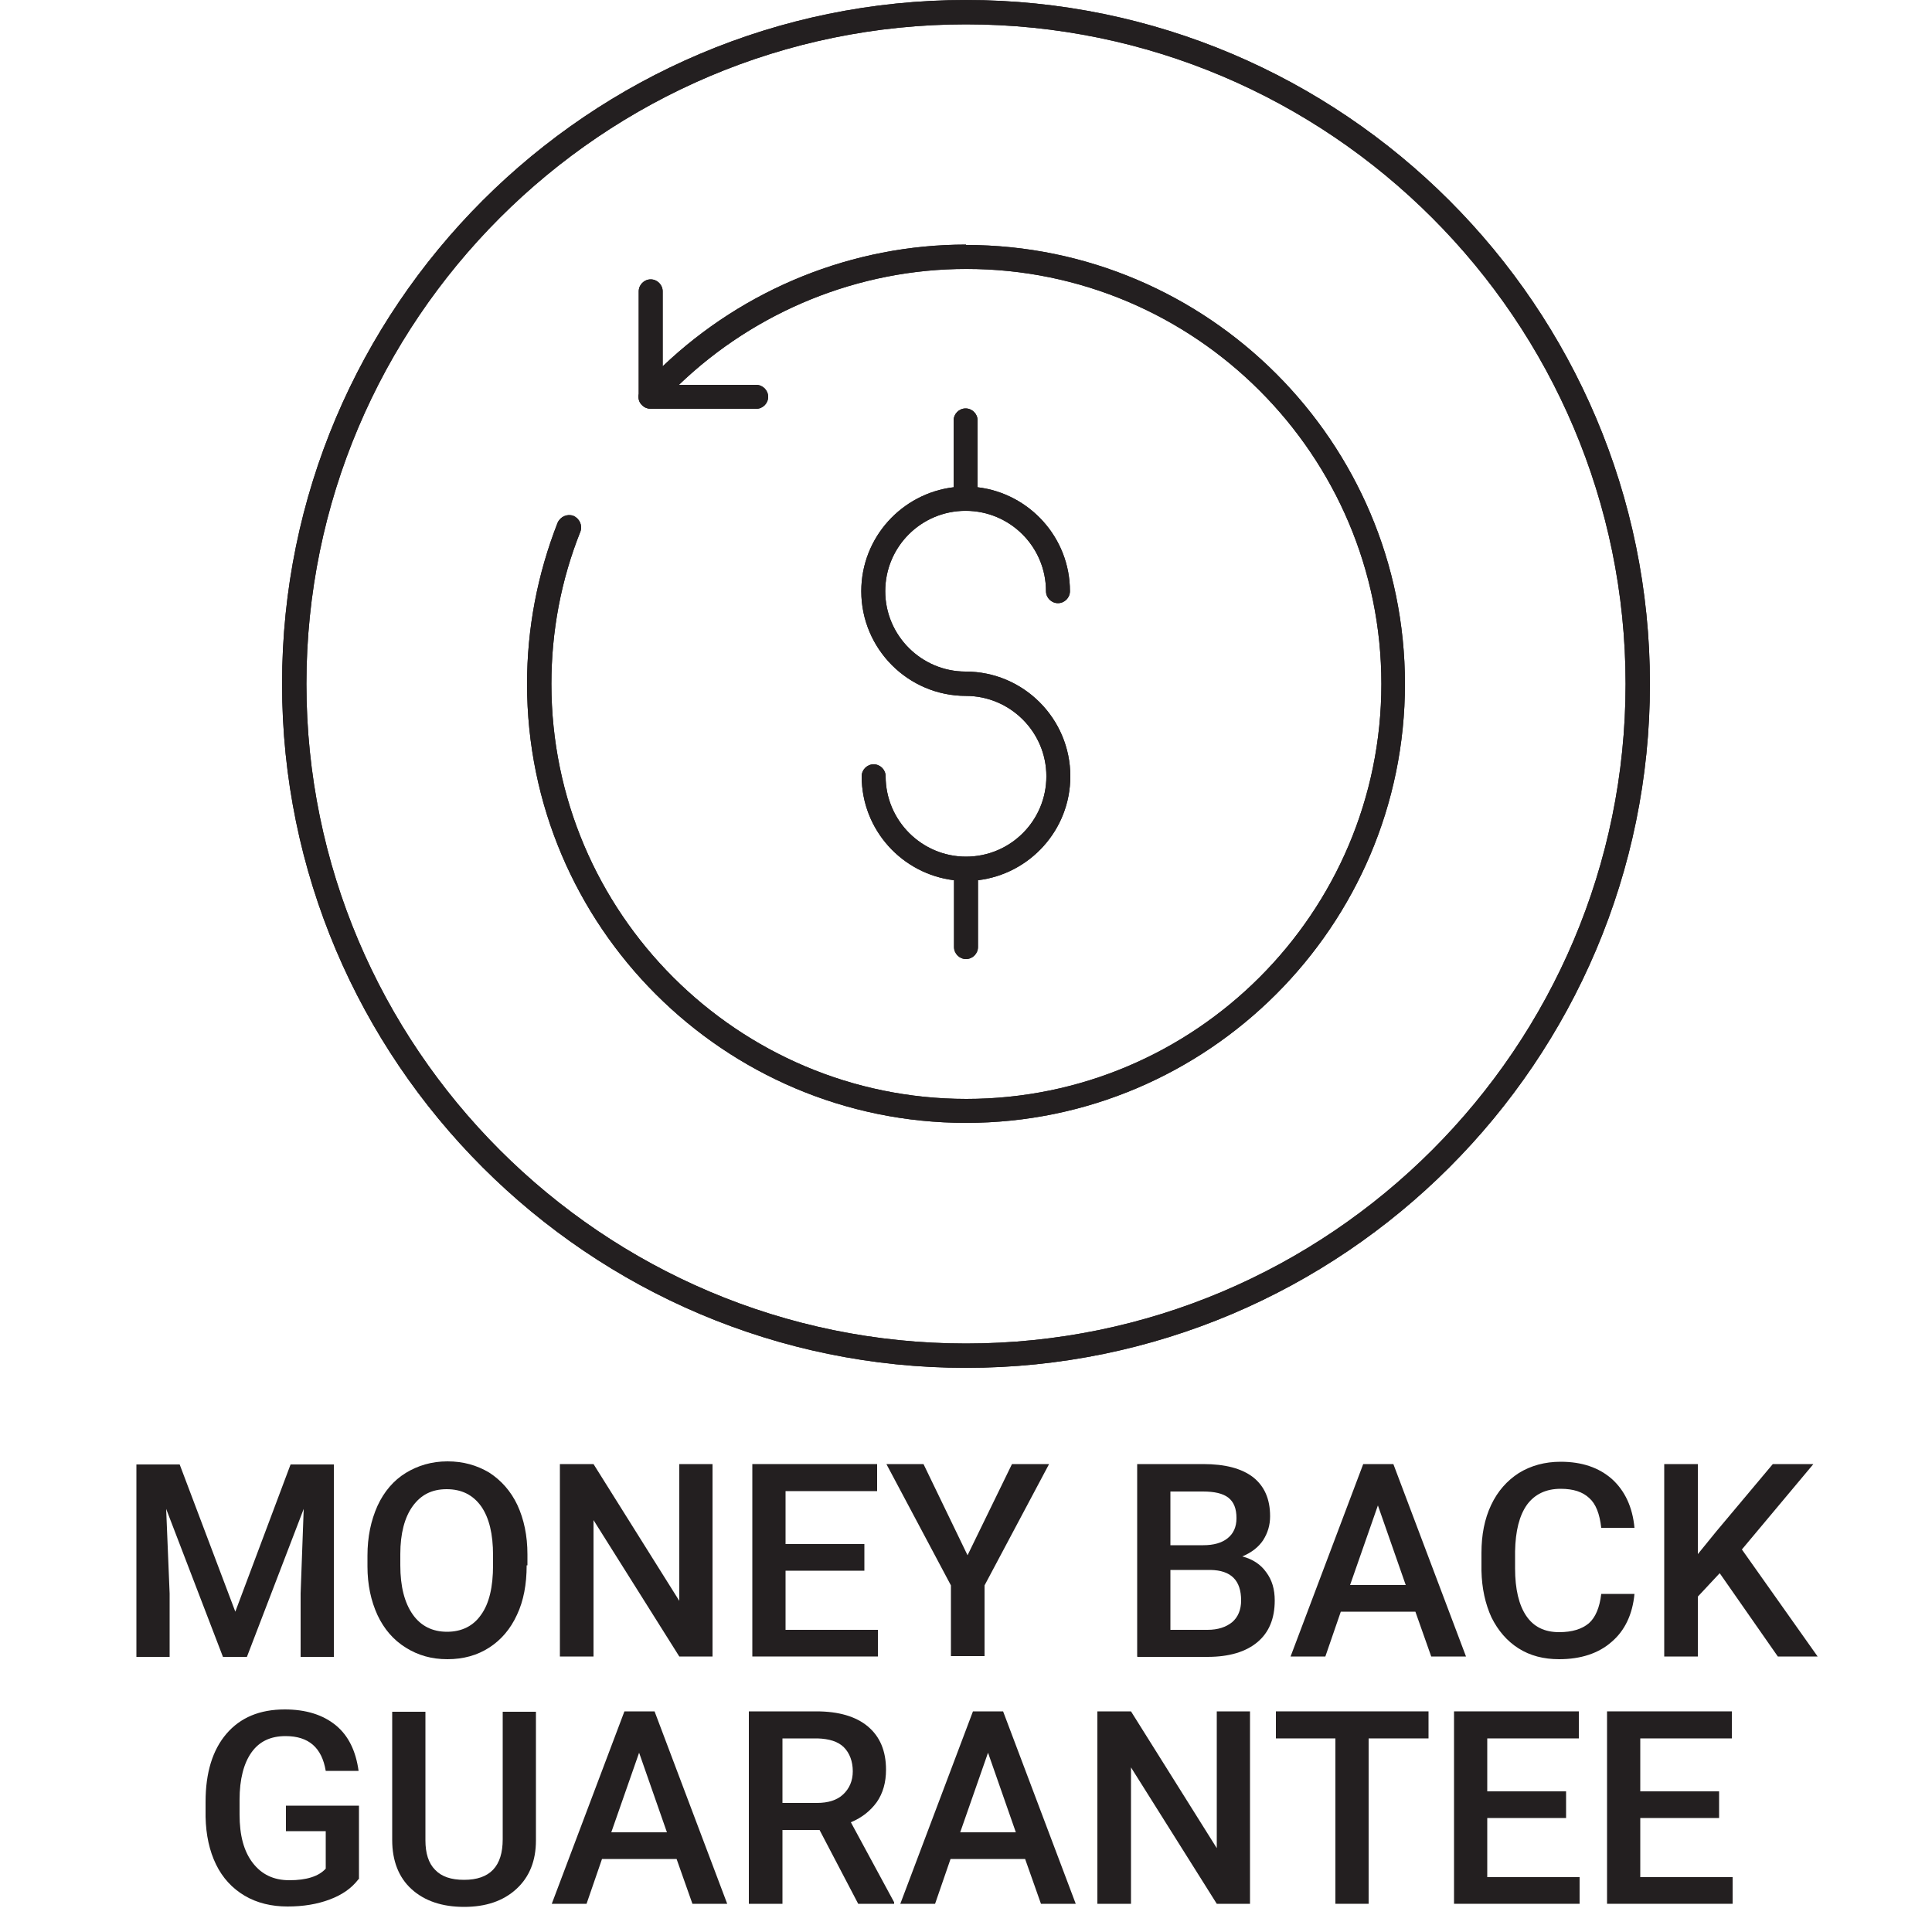 <svg viewBox="0 0 50 50" xmlns="http://www.w3.org/2000/svg" data-name="Layer 1" id="Layer_1">
  <defs>
    <style>
      .cls-1 {
        fill: #231f20;
      }
    </style>
  </defs>
  <g>
    <path d="M4.65,37.9l1.44,3.81,1.43-3.81h1.12v4.98h-.86v-1.64l.08-2.19-1.47,3.83h-.62l-1.47-3.83.09,2.19v1.64h-.86v-4.98h1.12Z" class="cls-1"></path>
    <path d="M13.63,40.51c0,.49-.08.92-.25,1.28-.17.37-.41.65-.72.85-.31.2-.67.3-1.08.3s-.76-.1-1.08-.3c-.32-.2-.56-.48-.73-.84-.17-.37-.26-.79-.26-1.26v-.28c0-.49.09-.91.26-1.29.17-.37.42-.66.73-.85s.67-.3,1.08-.3.76.1,1.08.29c.31.2.56.48.73.84.17.37.26.79.26,1.28v.28ZM12.76,40.25c0-.55-.1-.97-.31-1.27-.21-.29-.5-.44-.89-.44s-.67.15-.88.44-.32.71-.32,1.24v.29c0,.55.11.97.32,1.27.21.3.51.45.89.45s.68-.15.88-.44c.21-.29.31-.72.31-1.28v-.26Z" class="cls-1"></path>
    <path d="M18.44,42.87h-.86l-2.22-3.53v3.53h-.87v-4.98h.87l2.22,3.54v-3.54h.86v4.98Z" class="cls-1"></path>
    <path d="M22.37,40.65h-2.04v1.53h2.39v.69h-3.25v-4.98h3.23v.7h-2.37v1.37h2.04v.68Z" class="cls-1"></path>
    <path d="M25.04,40.25l1.15-2.36h.96l-1.67,3.14v1.83h-.87v-1.83l-1.67-3.14h.96l1.14,2.36Z" class="cls-1"></path>
    <path d="M29.43,42.87v-4.98h1.71c.56,0,.99.11,1.29.34.29.23.44.56.44,1.01,0,.23-.06.43-.18.62-.12.18-.3.32-.54.42.27.07.48.21.62.41.15.2.22.44.22.73,0,.47-.15.83-.45,1.08-.3.25-.73.38-1.29.38h-1.81ZM30.29,39.99h.85c.27,0,.48-.06.63-.18.15-.12.23-.29.23-.52,0-.25-.07-.42-.21-.53-.14-.11-.36-.16-.66-.16h-.84v1.4ZM30.29,40.63v1.55h.96c.27,0,.48-.07.64-.2.15-.13.23-.32.23-.56,0-.52-.26-.78-.79-.79h-1.03Z" class="cls-1"></path>
    <path d="M36.63,41.71h-1.93l-.4,1.16h-.9l1.88-4.98h.78l1.88,4.98h-.9l-.41-1.16ZM34.94,41.02h1.44l-.72-2.06-.72,2.06Z" class="cls-1"></path>
    <path d="M42.3,41.25c-.05.53-.25.95-.59,1.24-.34.3-.8.45-1.36.45-.4,0-.75-.09-1.05-.28-.3-.19-.53-.46-.7-.8-.16-.35-.25-.75-.26-1.21v-.46c0-.47.08-.88.25-1.24.17-.36.41-.63.72-.83.31-.19.67-.29,1.08-.29.55,0,.99.15,1.33.45.33.3.53.72.58,1.26h-.86c-.04-.36-.14-.62-.31-.77-.17-.16-.41-.24-.74-.24-.38,0-.67.14-.87.41-.2.28-.3.68-.31,1.21v.44c0,.54.1.95.29,1.23.19.28.47.42.85.42.34,0,.59-.08.77-.23.17-.15.28-.41.32-.76h.86Z" class="cls-1"></path>
    <path d="M44.5,40.72l-.56.6v1.55h-.87v-4.98h.87v2.33l.48-.59,1.46-1.74h1.05l-1.85,2.21,1.96,2.77h-1.03l-1.5-2.15Z" class="cls-1"></path>
    <path d="M9.28,48.63c-.18.24-.43.41-.75.53-.32.12-.68.18-1.09.18s-.79-.09-1.11-.28c-.32-.19-.57-.46-.74-.81-.17-.35-.26-.76-.27-1.23v-.39c0-.75.18-1.34.54-1.76s.86-.63,1.51-.63c.55,0,.99.14,1.32.41.33.27.52.67.59,1.18h-.85c-.1-.6-.44-.9-1.04-.9-.39,0-.68.14-.88.42-.2.28-.31.69-.31,1.23v.38c0,.54.11.95.34,1.25.23.3.54.45.95.45.44,0,.76-.1.94-.3v-.97h-1.03v-.66h1.89v1.91Z" class="cls-1"></path>
    <path d="M13.87,44.3v3.33c0,.53-.17.95-.51,1.26-.34.31-.79.46-1.35.46s-1.02-.15-1.36-.46c-.33-.3-.5-.73-.5-1.27v-3.32h.86v3.33c0,.33.08.59.25.76.17.18.42.26.75.26.67,0,1-.35,1-1.05v-3.3h.86Z" class="cls-1"></path>
    <path d="M17.51,48.11h-1.93l-.4,1.16h-.9l1.88-4.98h.78l1.88,4.98h-.9l-.41-1.16ZM15.82,47.42h1.44l-.72-2.06-.72,2.06Z" class="cls-1"></path>
    <path d="M21.21,47.36h-.96v1.91h-.87v-4.98h1.75c.57,0,1.02.13,1.33.39.31.26.47.63.47,1.12,0,.33-.08.61-.24.84-.16.22-.38.4-.67.52l1.12,2.07v.04h-.93l-1-1.91ZM20.25,46.66h.89c.29,0,.52-.07.68-.22.16-.15.25-.35.25-.6s-.08-.47-.23-.62c-.15-.15-.38-.22-.68-.23h-.91v1.67Z" class="cls-1"></path>
    <path d="M26.53,48.11h-1.93l-.4,1.16h-.9l1.88-4.98h.78l1.88,4.98h-.9l-.41-1.16ZM24.85,47.42h1.44l-.72-2.06-.72,2.06Z" class="cls-1"></path>
    <path d="M32.35,49.27h-.86l-2.22-3.53v3.53h-.87v-4.98h.87l2.22,3.54v-3.54h.86v4.98Z" class="cls-1"></path>
    <path d="M36.97,44.99h-1.55v4.28h-.86v-4.28h-1.54v-.7h3.95v.7Z" class="cls-1"></path>
    <path d="M40.53,47.05h-2.04v1.53h2.39v.69h-3.25v-4.98h3.23v.7h-2.37v1.37h2.04v.68Z" class="cls-1"></path>
    <path d="M44.49,47.05h-2.04v1.53h2.39v.69h-3.25v-4.98h3.23v.7h-2.37v1.37h2.04v.68Z" class="cls-1"></path>
  </g>
  <g>
    <path d="M25,0C15.24,0,7.3,7.94,7.3,17.7s7.94,17.7,17.7,17.7,17.7-7.94,17.7-17.7S34.76,0,25,0ZM25,34.77c-9.41,0-17.07-7.66-17.07-17.07S15.59.63,25,.63s17.07,7.66,17.07,17.07-7.66,17.07-17.07,17.07Z" class="cls-1"></path>
    <path d="M25,6.33c-2.93,0-5.74,1.14-7.85,3.15v-1.94c0-.17-.14-.31-.31-.31s-.31.14-.31.31v2.65c-.02.11,0,.22.09.3,0,0,0,0,0,0,.06.06.14.09.22.09h2.73c.17,0,.31-.14.31-.31s-.14-.31-.31-.31h-2c1.99-1.91,4.66-3,7.44-3,5.92,0,10.74,4.82,10.74,10.74s-4.82,10.74-10.74,10.74-10.74-4.82-10.74-10.74c0-1.36.25-2.69.75-3.94.06-.16-.02-.34-.18-.41-.16-.06-.34.02-.41.18-.52,1.33-.79,2.73-.79,4.17,0,6.27,5.1,11.36,11.36,11.36s11.36-5.1,11.36-11.36-5.1-11.36-11.36-11.36Z" class="cls-1"></path>
    <path d="M25,22.17c-1.14,0-2.08-.93-2.08-2.08,0-.17-.14-.31-.31-.31s-.31.14-.31.31c0,1.39,1.05,2.53,2.39,2.69v1.73c0,.17.14.31.31.31s.31-.14.31-.31v-1.73c1.34-.16,2.39-1.3,2.39-2.69,0-1.49-1.21-2.71-2.71-2.71-1.14,0-2.08-.93-2.08-2.08s.93-2.08,2.08-2.08,2.08.93,2.08,2.08c0,.17.14.31.31.31s.31-.14.31-.31c0-1.39-1.05-2.53-2.39-2.69v-1.73c0-.17-.14-.31-.31-.31s-.31.14-.31.31v1.73c-1.34.16-2.39,1.3-2.39,2.69,0,1.49,1.21,2.71,2.71,2.71,1.14,0,2.08.93,2.08,2.08s-.93,2.08-2.08,2.08Z" class="cls-1"></path>
    <path d="M25,0C15.24,0,7.3,7.94,7.3,17.7s7.94,17.7,17.7,17.7,17.7-7.94,17.7-17.7S34.76,0,25,0ZM25,34.77c-9.41,0-17.07-7.66-17.07-17.07S15.59.63,25,.63s17.07,7.66,17.07,17.07-7.66,17.07-17.07,17.07Z" class="cls-1"></path>
    <path d="M25,6.33c-2.93,0-5.74,1.14-7.85,3.15v-1.94c0-.17-.14-.31-.31-.31s-.31.14-.31.31v2.65c-.02.11,0,.22.09.3,0,0,0,0,0,0,.06.06.14.09.22.09h2.73c.17,0,.31-.14.31-.31s-.14-.31-.31-.31h-2c1.99-1.91,4.66-3,7.44-3,5.92,0,10.74,4.82,10.74,10.74s-4.82,10.74-10.74,10.74-10.74-4.82-10.74-10.74c0-1.36.25-2.69.75-3.94.06-.16-.02-.34-.18-.41-.16-.06-.34.02-.41.18-.52,1.33-.79,2.73-.79,4.17,0,6.27,5.1,11.36,11.36,11.36s11.36-5.1,11.36-11.36-5.1-11.36-11.36-11.36Z" class="cls-1"></path>
    <path d="M25,22.17c-1.14,0-2.08-.93-2.08-2.08,0-.17-.14-.31-.31-.31s-.31.14-.31.31c0,1.39,1.05,2.53,2.39,2.69v1.73c0,.17.14.31.31.31s.31-.14.31-.31v-1.73c1.34-.16,2.39-1.3,2.39-2.69,0-1.49-1.21-2.71-2.71-2.71-1.14,0-2.08-.93-2.08-2.08s.93-2.08,2.08-2.08,2.08.93,2.08,2.08c0,.17.14.31.31.31s.31-.14.31-.31c0-1.39-1.05-2.53-2.39-2.69v-1.73c0-.17-.14-.31-.31-.31s-.31.14-.31.31v1.73c-1.34.16-2.39,1.3-2.39,2.69,0,1.49,1.21,2.71,2.71,2.71,1.14,0,2.08.93,2.08,2.08s-.93,2.08-2.08,2.08Z" class="cls-1"></path>
  </g>
</svg>
